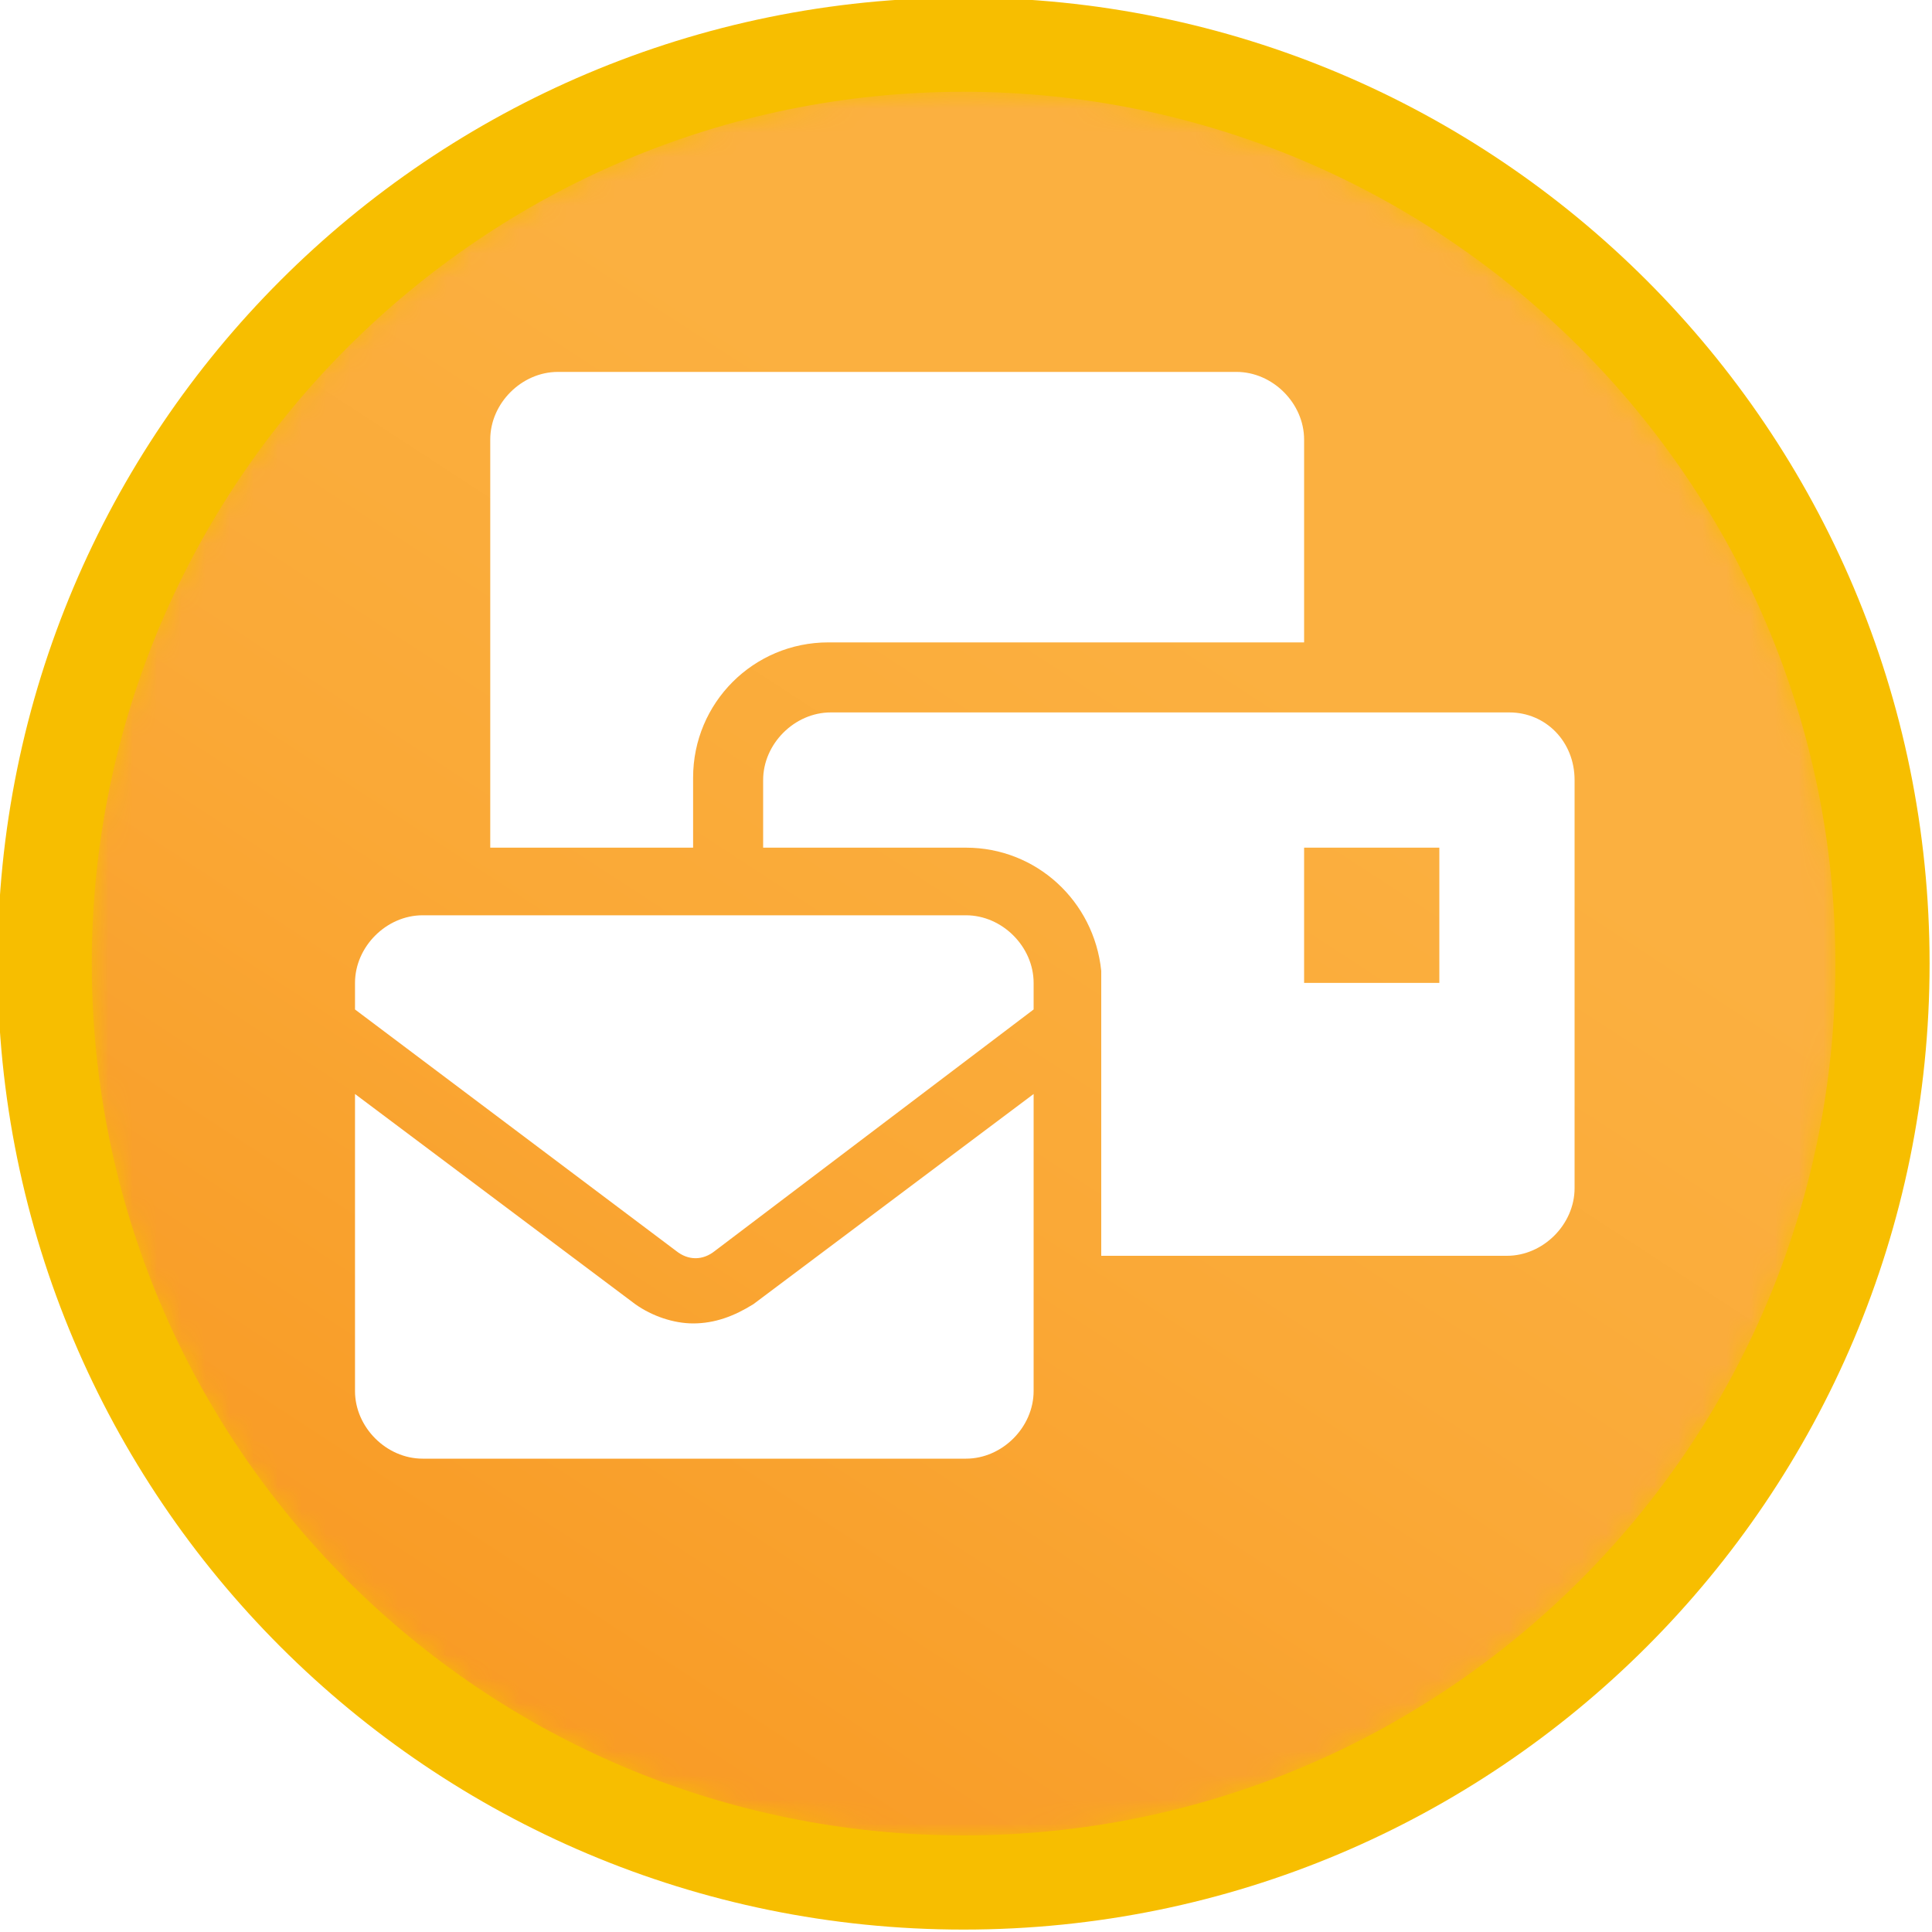 <?xml version="1.0" encoding="utf-8"?>
<!-- Generator: Adobe Illustrator 27.2.0, SVG Export Plug-In . SVG Version: 6.00 Build 0)  -->
<svg version="1.1" id="Layer_1" xmlns="http://www.w3.org/2000/svg" xmlns:xlink="http://www.w3.org/1999/xlink" x="0px" y="0px"
	 viewBox="0 0 80 80" style="enable-background:new 0 0 80 80;" xml:space="preserve">
<style type="text/css">
	.st0{fill:#F7BE00;}
	.st1{filter:url(#Adobe_OpacityMaskFilter);}
	.st2{clip-path:url(#SVGID_00000107582664075281783020000016035750972896609175_);}
	.st3{clip-path:url(#SVGID_00000155851912404592842950000009901095611677777559_);}
	
		.st4{clip-path:url(#SVGID_00000091700738072557299040000009678443260612716965_);fill:url(#SVGID_00000001624749038117422600000004701825617890329535_);}
	
		.st5{clip-path:url(#SVGID_00000107582664075281783020000016035750972896609175_);mask:url(#SVGID_00000002353330723152350320000007481712795667844782_);fill:url(#SVGID_00000088124104905663062520000017481429583397767567_);}
	.st6{fill:#FFFFFF;}
</style>
<g>
	<path class="st0" d="M79.9,39.9c0,22.1-17.9,40-40,40s-40-17.9-40-40s17.9-40,40-40S79.9,17.8,79.9,39.9"/>
</g>
<g>
	<g>
		<defs>
			<path id="SVGID_1_" d="M3.8,39.9C3.8,59.8,19.9,76,39.9,76C59.8,76,76,59.9,76,39.9C76,20,59.8,3.8,39.9,3.8S3.8,20,3.8,39.9"/>
		</defs>
		<clipPath id="SVGID_00000112598044280331604010000011533514149678579347_">
			<use xlink:href="#SVGID_1_"  style="overflow:visible;"/>
		</clipPath>
		<defs>
			<filter id="Adobe_OpacityMaskFilter" filterUnits="userSpaceOnUse" x="-29" y="-29" width="137.8" height="137.8">
				<feColorMatrix  type="matrix" values="1 0 0 0 0  0 1 0 0 0  0 0 1 0 0  0 0 0 1 0"/>
			</filter>
		</defs>
		
			<mask maskUnits="userSpaceOnUse" x="-29" y="-29" width="137.8" height="137.8" id="SVGID_00000002353330723152350320000007481712795667844782_">
			<g class="st1">
				<g>
					<g>
						<defs>
							<path id="SVGID_00000178916445762012093930000017780161229367284354_" d="M3.8,39.9C3.8,59.8,19.9,76,39.9,76
								C59.8,76,76,59.9,76,39.9C76,20,59.8,3.8,39.9,3.8S3.8,20,3.8,39.9"/>
						</defs>
						
							<clipPath id="SVGID_00000017511144758484013100000007253082359832717723_" style="clip-path:url(#SVGID_00000112598044280331604010000011533514149678579347_);">
							<use xlink:href="#SVGID_00000178916445762012093930000017780161229367284354_"  style="overflow:visible;"/>
						</clipPath>
					</g>
					<g>
						<defs>
							<path id="SVGID_00000072244240817322694810000011689270026148672149_" d="M3.8,39.9C3.8,59.8,19.9,76,39.9,76
								C59.8,76,76,59.9,76,39.9C76,20,59.8,3.8,39.9,3.8S3.8,20,3.8,39.9"/>
						</defs>
						<defs>
							
								<rect id="SVGID_00000026128649600320982100000018363396175479022265_" x="-9.8" y="-10" transform="matrix(0.541 -0.841 0.841 0.541 -15.171 51.975)" width="99.7" height="99.7"/>
						</defs>
						
							<clipPath id="SVGID_00000000942899578260970720000002334247404716387239_" style="clip-path:url(#SVGID_00000112598044280331604010000011533514149678579347_);">
							<use xlink:href="#SVGID_00000072244240817322694810000011689270026148672149_"  style="overflow:visible;"/>
						</clipPath>
						
							<clipPath id="SVGID_00000146467357702097045400000002470312480943041671_" style="clip-path:url(#SVGID_00000000942899578260970720000002334247404716387239_);">
							<use xlink:href="#SVGID_00000026128649600320982100000018363396175479022265_"  style="overflow:visible;"/>
						</clipPath>
						
							<linearGradient id="SVGID_00000059991364456238256990000016640122347745759165_" gradientUnits="userSpaceOnUse" x1="-311.058" y1="218.544" x2="-309.933" y2="218.544" gradientTransform="matrix(41.292 -64.233 64.233 41.292 -1181.008 -28921.498)">
							<stop  offset="0" style="stop-color:#FFFFFF"/>
							<stop  offset="0.109" style="stop-color:#D2D2D2"/>
							<stop  offset="0.299" style="stop-color:#888888"/>
							<stop  offset="0.47" style="stop-color:#4E4E4E"/>
							<stop  offset="0.615" style="stop-color:#232323"/>
							<stop  offset="0.728" style="stop-color:#0A0A0A"/>
							<stop  offset="0.796" style="stop-color:#000000"/>
							<stop  offset="1" style="stop-color:#000000"/>
						</linearGradient>
						
							<polygon style="clip-path:url(#SVGID_00000146467357702097045400000002470312480943041671_);fill:url(#SVGID_00000059991364456238256990000016640122347745759165_);" points="
							-91.6,68.5 11.3,-91.6 171.4,11.3 68.5,171.4 						"/>
					</g>
				</g>
			</g>
		</mask>
		
			<linearGradient id="SVGID_00000142880058484324650200000013321714201499941803_" gradientUnits="userSpaceOnUse" x1="-311.058" y1="218.544" x2="-309.933" y2="218.544" gradientTransform="matrix(41.292 -64.233 64.233 41.292 -1181.006 -28921.496)">
			<stop  offset="0" style="stop-color:#F7941D"/>
			<stop  offset="4.786465e-02" style="stop-color:#F8961F"/>
			<stop  offset="0.515" style="stop-color:#FAA937"/>
			<stop  offset="0.796" style="stop-color:#FBB040"/>
			<stop  offset="1" style="stop-color:#FBB040"/>
		</linearGradient>
		
			<polygon style="clip-path:url(#SVGID_00000112598044280331604010000011533514149678579347_);mask:url(#SVGID_00000002353330723152350320000007481712795667844782_);fill:url(#SVGID_00000142880058484324650200000013321714201499941803_);" points="
			-29,54.9 24.9,-29 108.8,24.9 54.9,108.8 		"/>
	</g>
</g>
<g>
	<path class="st6" d="M42.8,40.7v1.1l-13.2,10c-0.5,0.4-1.1,0.4-1.6,0l-13.3-10v-1.1c0-1.5,1.3-2.8,2.8-2.8h22.5
		C41.5,37.9,42.8,39.2,42.8,40.7z M31.2,54l11.6-8.7v12.3c0,1.5-1.3,2.8-2.8,2.8H17.5c-1.5,0-2.8-1.3-2.8-2.8V45.3L26.3,54
		c0.7,0.5,1.6,0.8,2.4,0.8C29.6,54.8,30.4,54.5,31.2,54z M28.7,35.1h-8.4V18.2c0-1.5,1.3-2.8,2.8-2.8h28.1c1.5,0,2.8,1.3,2.8,2.8
		v8.4H34.3c-3.1,0-5.6,2.5-5.6,5.6V35.1z M65.2,32.3v16.9c0,1.5-1.3,2.8-2.8,2.8H45.6l0-11.8c-0.3-2.9-2.7-5.1-5.6-5.1h-8.4v-2.8
		c0-1.5,1.3-2.8,2.8-2.8h28.1C64,29.5,65.2,30.7,65.2,32.3z M59.6,35.1H54v5.6h5.6V35.1z"/>
</g>
</svg>
